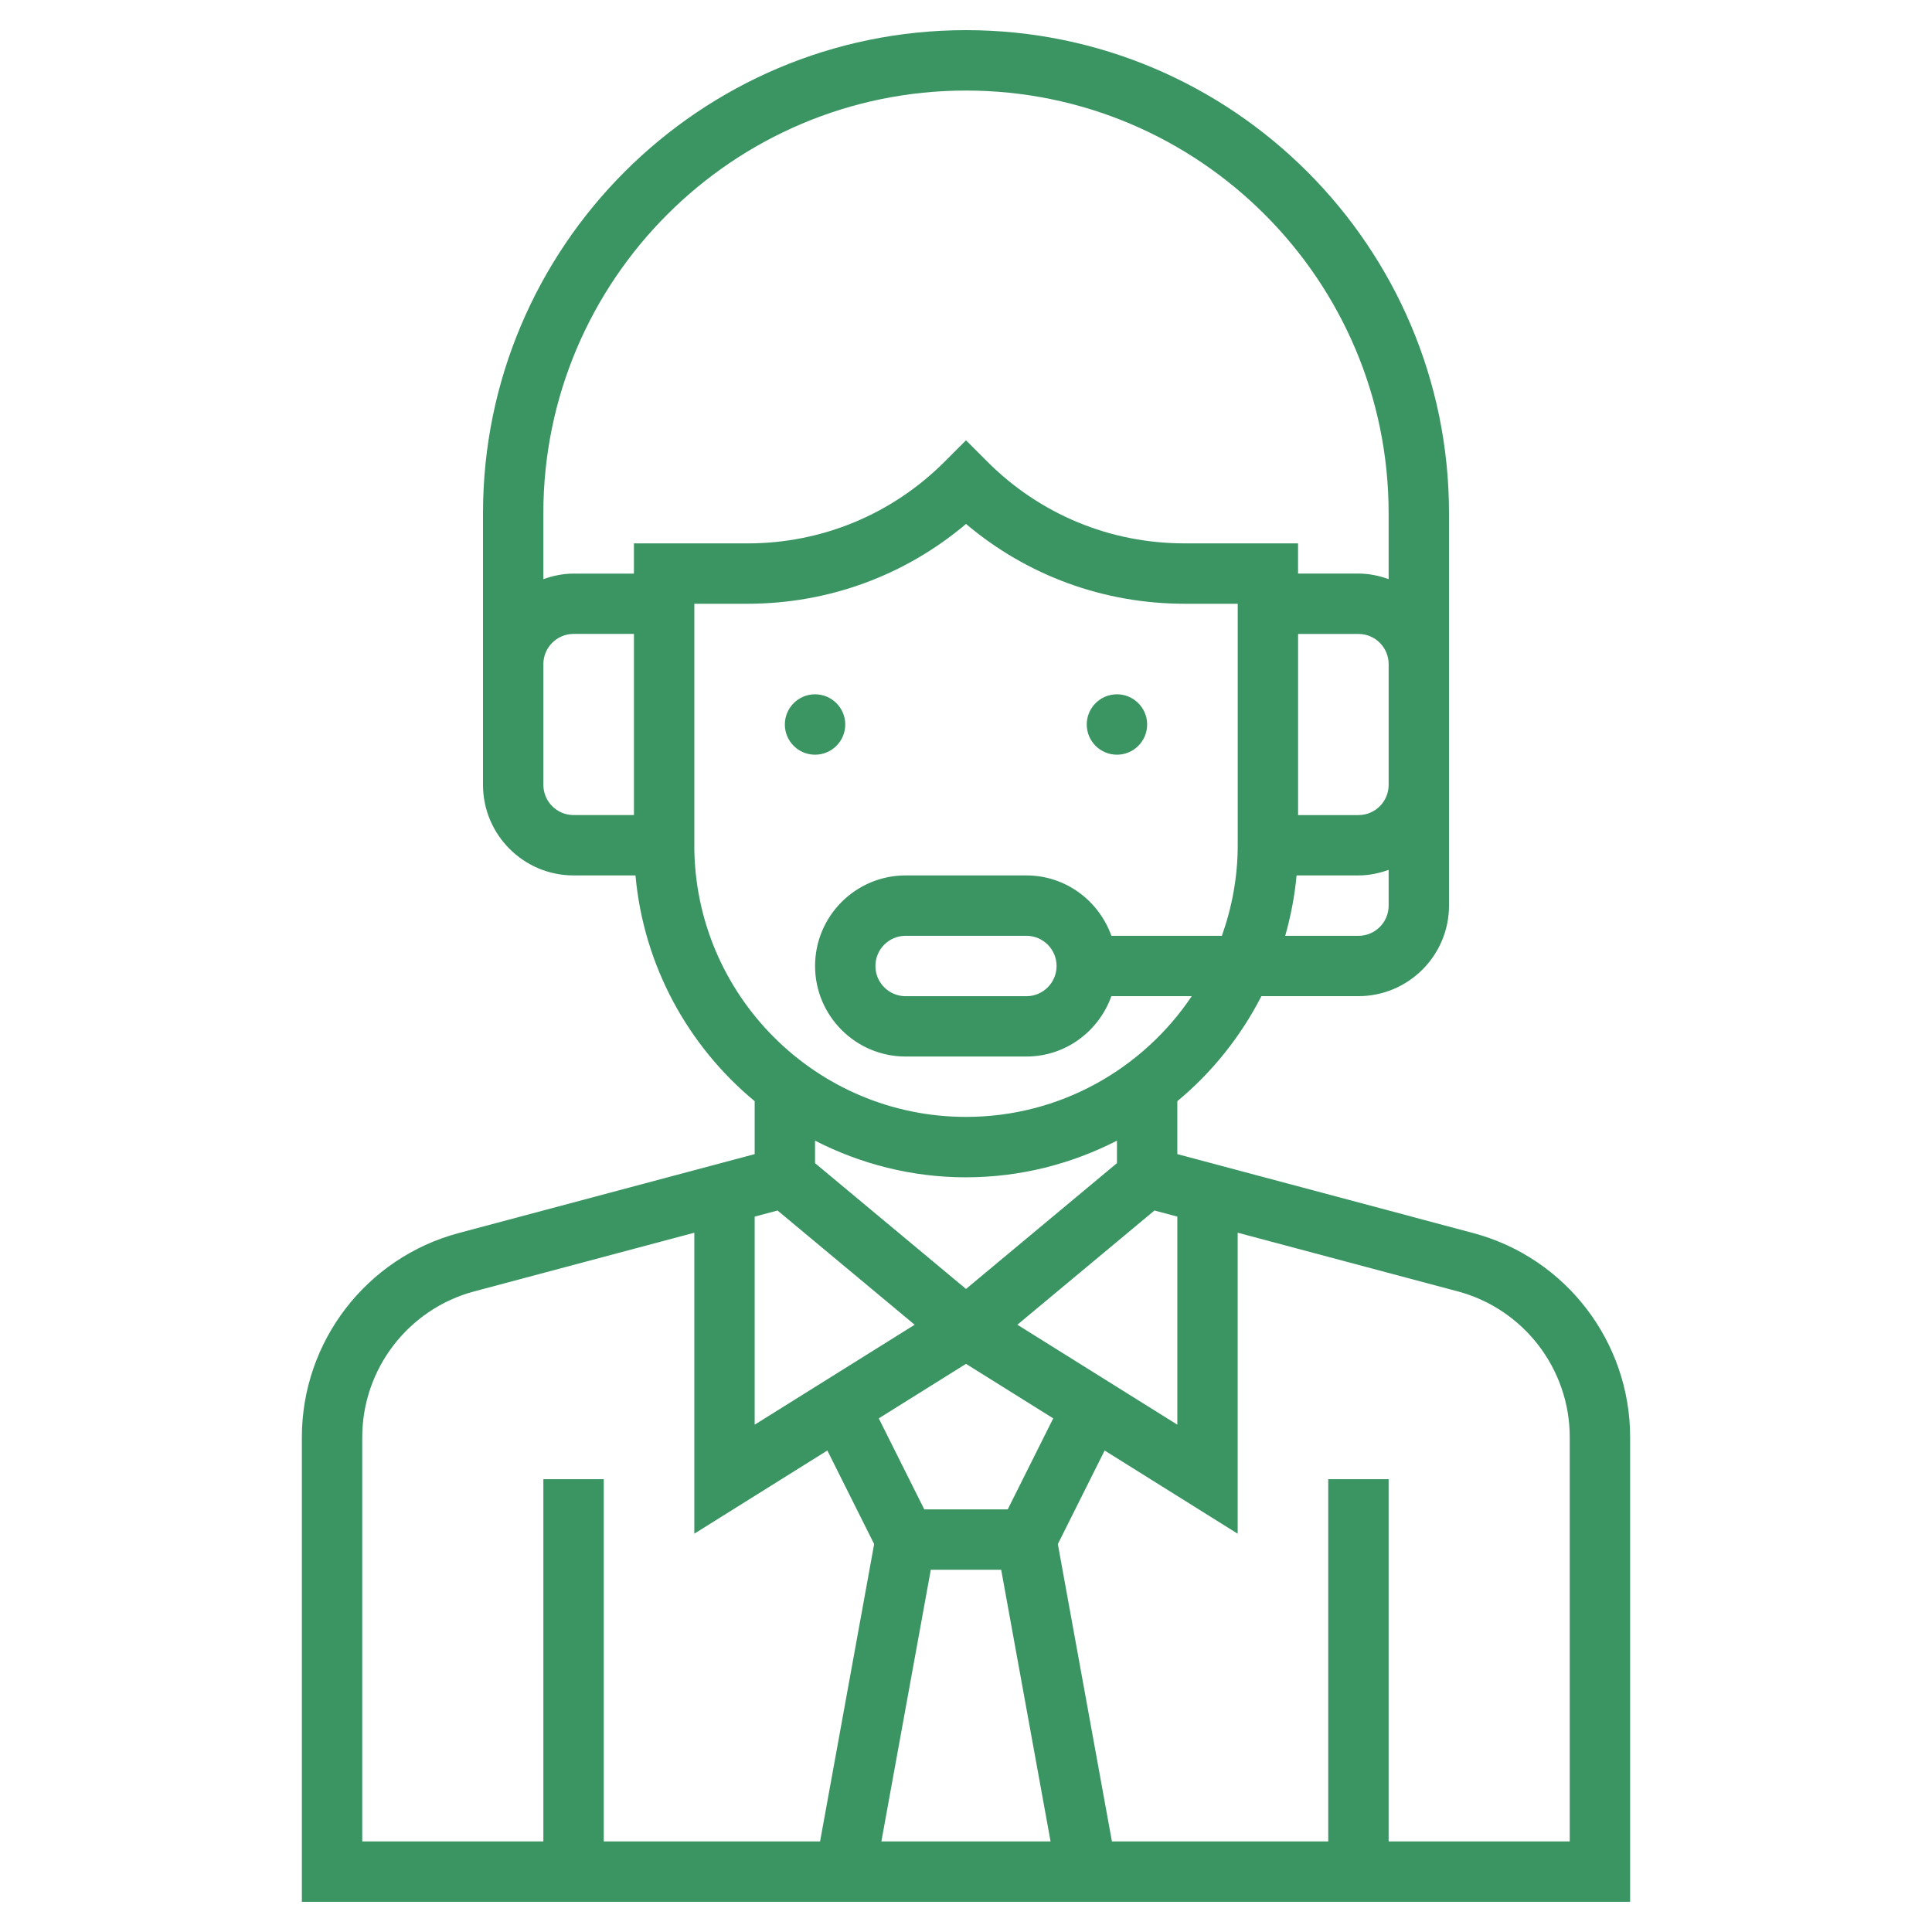 <svg width="76" height="76" fill="none" xmlns="http://www.w3.org/2000/svg"><path d="M57.955 48.506l-11.642-3.107v-2.082c1.367-1.131 2.491-2.539 3.308-4.131h3.817c1.964 0 3.562-1.598 3.562-3.562V20.186C57 9.71 48.476 1.186 38 1.186S19 9.711 19 20.188V30.875c0 1.964 1.598 3.562 3.562 3.562h2.436c.323 3.564 2.078 6.72 4.689 8.881v2.082l-11.642 3.105c-3.632.968-6.17 4.269-6.17 8.03v18.277h52.25V56.536c0-3.761-2.538-7.062-6.17-8.03zM36.615 61.75h2.769l1.943 10.688h-6.656l1.944-10.688zm3.026-2.375h-3.282l-1.79-3.58 3.331-2.082.1-.061.1.061 3.331 2.082-1.79 3.58zm.379-7.263l5.394-4.494.899.24v8.185l-6.293-3.932zm13.418-15.3h-2.881c.217-.766.372-1.558.447-2.375h2.434c.418 0 .815-.086 1.188-.218v1.406c0 .655-.532 1.188-1.188 1.188zm1.188-7.125v1.188c0 .655-.532 1.188-1.188 1.188h-2.375v-7.125h2.375c.655 0 1.188.532 1.188 1.188v3.562zM38 3.562c9.168 0 16.625 7.458 16.625 16.625v2.594c-.373-.133-.769-.218-1.188-.218h-2.375V21.375h-4.463c-2.932 0-5.687-1.141-7.76-3.215L38 17.321l-.84.84c-2.073 2.073-4.828 3.215-7.76 3.215h-4.463v1.188h-2.375c-.418 0-.815.086-1.188.218v-2.594C21.375 11.02 28.832 3.562 38 3.562zM21.375 30.875v-4.75c0-.655.532-1.188 1.188-1.188h2.375v7.125h-2.375c-.655 0-1.188-.532-1.188-1.188zm5.938 2.375v-9.5h2.088c3.184 0 6.196-1.107 8.6-3.139 2.404 2.032 5.417 3.139 8.6 3.139h2.088v9.5c0 1.25-.227 2.446-.623 3.562H43.719c-.492-1.379-1.798-2.375-3.344-2.375h-4.75c-1.964 0-3.562 1.598-3.562 3.562 0 1.964 1.598 3.562 3.562 3.562h4.75c1.546 0 2.852-.996 3.344-2.375h3.162c-1.92 2.862-5.183 4.75-8.88 4.75-5.895 0-10.689-4.794-10.689-10.688zm14.25 4.75c0 .655-.532 1.188-1.188 1.188h-4.75c-.655 0-1.188-.532-1.188-1.188s.532-1.188 1.188-1.188h4.75c.655 0 1.188.532 1.188 1.188zM38 46.312c2.139 0 4.154-.527 5.938-1.442v.885L38 50.704l-5.938-4.948v-.885c1.784.914 3.799 1.442 5.938 1.442zm-7.414 1.306l5.394 4.494-6.293 3.932v-8.185l.899-.24zM14.25 56.536c0-2.686 1.812-5.045 4.408-5.737l8.655-2.307v11.839l5.233-3.272 1.841 3.681-2.127 11.697H23.75v-14.25h-2.375v14.25H14.25V56.536zm47.5 15.902h-7.125v-14.25H52.25v14.25h-8.51l-2.127-11.697 1.841-3.681 5.233 3.272V48.492l8.655 2.307c2.596.692 4.408 3.052 4.408 5.737v15.902z" fill="#3A9563"/><path d="M32.062 29.688c.656 0 1.188-.532 1.188-1.188s-.532-1.188-1.188-1.188-1.188.532-1.188 1.188.532 1.188 1.188 1.188zM43.938 29.688c.656 0 1.188-.532 1.188-1.188s-.532-1.188-1.188-1.188S42.75 27.844 42.75 28.5s.532 1.188 1.188 1.188z" fill="#3A9563"/></svg>